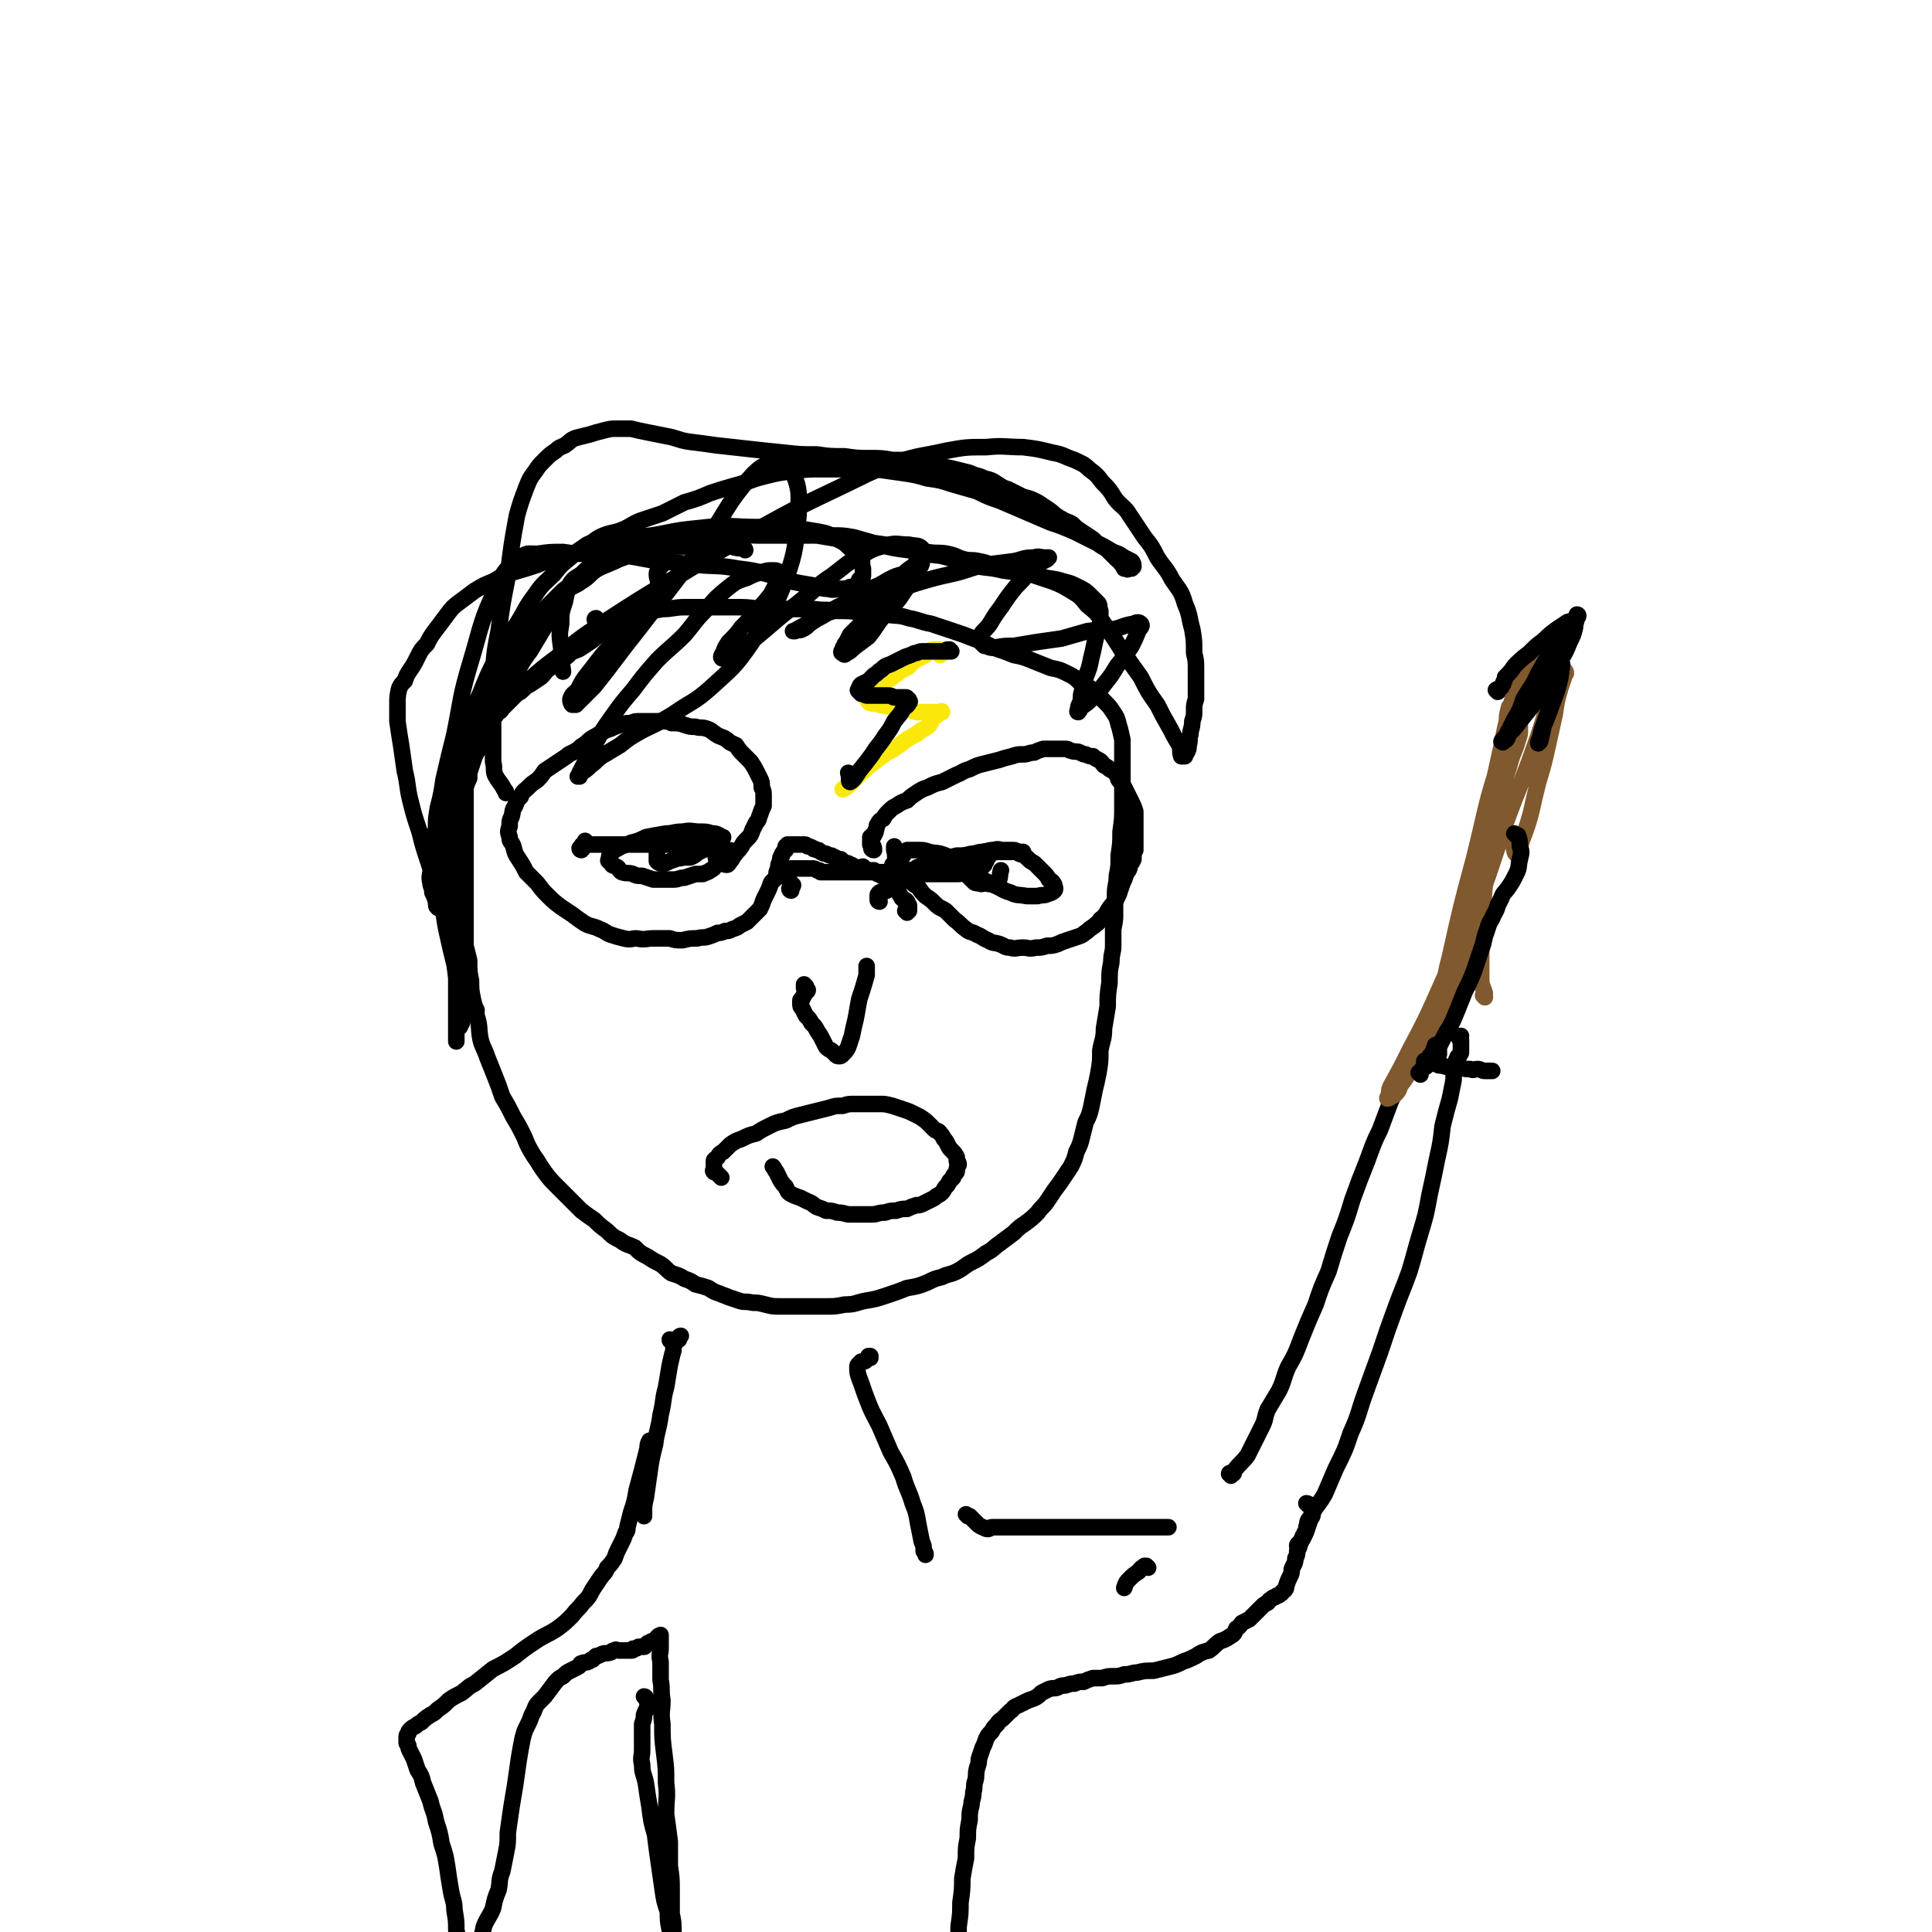<svg viewBox='0 0 1050 1050' version='1.1' xmlns='http://www.w3.org/2000/svg' xmlns:xlink='http://www.w3.org/1999/xlink'><g fill='none' stroke='#000000' stroke-width='9' stroke-linecap='round' stroke-linejoin='round'><path d='M325,337c-1,0 -1,-1 -1,-1 -1,0 -1,1 0,2 1,1 1,1 3,1 1,0 1,-1 3,-1 2,0 2,0 4,-1 2,0 2,-1 4,-1 3,-1 3,0 5,-1 4,-1 4,-2 8,-3 4,-1 5,0 9,-1 6,0 6,-1 12,-1 7,0 7,0 13,0 7,0 7,0 14,0 7,0 7,0 14,1 7,0 7,0 15,0 7,0 7,0 14,0 7,1 7,0 13,1 7,0 7,0 14,1 6,1 6,0 13,1 6,1 6,0 12,2 6,1 6,2 12,3 6,2 6,2 12,4 6,2 6,2 11,4 6,2 5,2 11,5 6,2 6,2 11,4 5,1 5,1 10,3 5,2 5,2 10,4 5,1 5,1 9,3 4,2 4,2 7,5 4,2 4,2 7,4 3,3 3,3 6,6 3,3 3,3 5,6 2,3 2,3 3,7 1,3 1,4 2,8 0,4 0,4 0,9 0,6 0,6 0,12 0,8 0,8 0,15 0,7 0,7 -1,14 0,6 0,6 -1,13 0,6 0,6 -1,11 0,5 -1,5 -1,10 0,5 0,5 0,10 0,4 0,4 -1,9 0,4 0,4 0,9 0,4 -1,4 -1,9 -1,5 -1,5 -1,11 -1,7 -1,7 -1,13 -1,6 -1,6 -2,12 0,6 -1,6 -2,12 0,6 0,6 -1,12 -1,5 -1,5 -2,9 -1,5 -1,5 -2,10 -1,4 -1,4 -3,8 -1,4 -1,4 -2,8 -1,4 -1,4 -3,8 -1,4 -1,4 -3,8 -2,3 -2,3 -4,6 -2,3 -2,3 -5,7 -2,3 -2,3 -4,6 -2,3 -3,3 -5,6 -3,3 -3,3 -7,6 -3,2 -3,2 -6,5 -4,3 -4,3 -8,6 -3,2 -3,3 -7,5 -4,3 -4,3 -8,5 -4,2 -4,3 -8,5 -4,2 -4,1 -8,3 -4,1 -4,1 -8,3 -5,2 -5,2 -11,3 -5,2 -5,2 -11,4 -6,2 -6,2 -12,3 -5,1 -5,2 -11,2 -5,1 -5,1 -10,1 -4,0 -4,0 -8,0 -5,0 -5,0 -9,0 -4,0 -4,0 -8,0 -4,0 -4,0 -8,-1 -4,-1 -4,-1 -7,-1 -4,-1 -4,0 -7,-1 -3,-1 -3,-1 -6,-2 -2,-1 -3,-1 -5,-2 -3,-1 -3,-1 -6,-3 -3,-1 -3,-1 -7,-2 -3,-2 -3,-2 -6,-3 -3,-2 -4,-2 -7,-3 -3,-2 -3,-3 -6,-5 -4,-2 -4,-2 -7,-4 -4,-2 -4,-2 -7,-5 -4,-2 -4,-1 -8,-4 -4,-2 -4,-2 -7,-5 -4,-3 -4,-3 -7,-6 -3,-2 -3,-2 -7,-5 -3,-3 -3,-3 -6,-6 -4,-4 -4,-4 -7,-7 -4,-4 -4,-4 -7,-8 -3,-4 -3,-5 -6,-9 -3,-5 -3,-5 -5,-10 -3,-6 -3,-6 -6,-11 -3,-6 -3,-6 -6,-11 -2,-6 -2,-6 -4,-11 -2,-5 -2,-5 -4,-10 -2,-6 -3,-6 -4,-11 -1,-6 0,-6 -2,-12 0,-4 -1,-4 -2,-9 -1,-5 -1,-5 -1,-10 -1,-5 -1,-5 -1,-11 -1,-4 -1,-4 -2,-8 0,-5 0,-5 0,-10 0,-5 0,-5 0,-9 0,-5 0,-5 0,-10 0,-5 0,-5 0,-9 0,-5 0,-5 0,-9 0,-5 0,-5 0,-9 0,-4 0,-4 0,-8 0,-3 0,-3 0,-6 0,-3 0,-3 0,-6 0,-2 0,-2 0,-4 0,-3 0,-3 0,-6 1,-3 1,-3 2,-5 0,-3 0,-3 1,-6 1,-3 1,-3 2,-6 1,-2 1,-2 3,-5 1,-3 1,-3 2,-5 1,-3 1,-3 2,-5 1,-2 1,-2 2,-4 1,-2 2,-2 3,-4 2,-2 2,-1 3,-3 2,-2 2,-2 4,-4 1,-1 1,-1 3,-3 2,-2 2,-1 4,-3 2,-2 2,-2 4,-3 3,-2 3,-2 6,-4 3,-3 2,-3 5,-5 3,-2 3,-2 6,-4 3,-2 3,-2 5,-4 3,-2 3,-1 6,-3 3,-2 3,-2 6,-4 2,-2 3,-2 5,-4 3,-1 2,-1 5,-3 2,-2 2,-1 4,-3 2,-1 2,-1 4,-2 1,0 1,0 2,-1 2,0 2,-1 3,-1 7,-2 7,-1 14,-3 1,0 1,-1 3,-1 '/><path d='M478,490c0,0 -1,0 -1,-1 0,0 1,0 1,-1 0,-1 -1,-1 -1,-1 0,0 0,1 0,1 0,-1 0,-1 0,-1 0,-1 0,-1 1,-2 2,-1 2,0 4,-1 2,-1 2,-2 4,-3 3,-2 3,-2 7,-3 3,-2 3,-2 7,-3 4,-1 3,-2 7,-3 3,0 4,0 7,0 3,-1 3,-1 7,-2 2,0 2,1 4,1 2,0 2,0 3,0 1,0 1,0 1,0 1,0 1,0 1,0 1,0 1,0 1,0 1,0 0,0 0,0 -1,1 -1,1 -2,2 -2,0 -2,0 -4,1 -2,0 -2,1 -4,1 -2,0 -2,0 -5,0 -2,0 -2,0 -4,0 -2,0 -2,0 -4,0 -3,0 -3,0 -5,0 -1,0 -1,0 -3,0 -1,0 -1,0 -2,0 -1,-1 -1,-1 -1,-2 0,0 -1,0 -1,0 0,-1 0,0 1,0 1,-1 1,-2 3,-2 2,-1 2,-2 4,-2 4,-2 4,-2 8,-2 4,-1 4,-1 8,-2 4,0 4,0 8,-1 3,0 3,-1 6,-1 4,-1 4,0 7,0 3,0 3,0 5,0 5,0 5,0 9,0 0,0 0,0 1,0 '/><path d='M486,471c0,-1 -1,-1 -1,-1 1,-1 1,0 2,-1 1,-1 1,-1 2,-2 1,-1 1,0 1,-1 1,-1 1,-1 1,-2 1,-1 1,-1 2,-2 1,0 1,0 1,0 2,0 2,0 5,0 3,0 3,0 6,1 4,1 4,0 9,2 4,2 4,2 9,5 4,3 4,4 9,7 4,2 4,2 8,4 5,2 5,3 9,4 4,2 4,1 9,2 3,0 3,0 6,0 3,-1 3,0 5,-1 3,-1 3,-1 4,-2 1,-1 0,-2 0,-3 -1,-2 -1,-2 -3,-3 -1,-2 -1,-2 -3,-4 -2,-2 -2,-2 -4,-4 -2,-2 -2,-1 -4,-3 -2,-2 -2,-2 -5,-3 -2,-2 -2,-2 -4,-2 -3,0 -3,0 -5,0 -2,0 -2,-1 -5,0 -2,0 -2,0 -4,1 -2,0 -2,0 -3,1 -2,0 -2,0 -4,1 -1,1 -1,1 -2,2 -1,1 -1,1 -1,2 -1,1 0,1 0,2 0,2 -1,2 0,4 0,1 0,1 1,2 1,1 1,1 2,2 1,1 1,1 3,1 2,1 2,0 3,0 2,0 2,1 4,0 2,0 3,1 3,0 2,-3 1,-4 2,-7 '/><path d='M534,471c0,0 -1,-1 -1,-1 0,0 1,0 2,0 0,-1 0,-1 1,-2 0,-1 0,-1 1,-2 1,-1 0,-1 1,-2 1,-1 1,-1 1,-1 1,0 1,0 1,0 1,0 1,0 1,0 1,0 1,0 1,0 '/><path d='M319,458c0,0 -1,0 -1,-1 0,0 1,1 1,1 -1,1 -1,1 -2,2 0,1 0,1 -1,2 0,0 -1,0 -1,-1 0,0 0,0 1,-1 0,0 0,-1 1,-1 2,0 2,0 4,0 3,0 3,0 6,0 5,0 5,0 9,0 5,0 5,0 11,0 5,0 5,0 11,0 5,0 5,0 10,0 6,0 6,0 11,0 4,1 4,1 9,2 3,0 3,0 7,1 2,0 2,0 4,1 0,0 0,1 0,1 -1,1 -1,1 -2,1 -1,1 -1,1 -2,1 -2,1 -1,2 -2,2 -2,2 -2,1 -4,2 -1,2 -1,2 -3,3 -1,1 -2,1 -4,2 -2,0 -2,0 -4,0 -3,1 -3,1 -6,2 -3,0 -3,1 -6,1 -3,0 -3,0 -6,0 -2,0 -3,0 -5,0 -3,-1 -3,-1 -6,-2 -3,0 -3,0 -5,-1 -3,-1 -3,0 -6,-1 -2,-1 -1,-2 -3,-3 -2,-1 -2,0 -3,-2 -1,-1 -2,-1 -1,-2 0,-2 0,-2 1,-3 2,-2 2,-2 4,-3 3,-2 3,-1 7,-3 4,-1 4,-1 8,-3 5,-1 5,-1 11,-2 4,0 4,-1 9,-1 5,-1 5,0 9,0 4,0 4,0 7,1 2,0 2,0 4,1 1,1 2,1 2,1 0,0 0,0 -1,1 -2,1 -1,2 -3,3 -2,1 -2,1 -5,2 -2,1 -2,1 -4,2 -2,1 -2,2 -5,3 -2,0 -2,0 -4,0 -2,1 -2,0 -4,1 -3,1 -3,1 -5,2 -1,0 -2,0 -3,0 -1,0 -1,0 -2,-1 0,-1 0,-2 0,-3 0,-3 0,-3 0,-6 '/><path d='M430,484c0,0 -1,0 -1,-1 0,0 1,0 1,-1 0,0 1,0 1,-1 -1,-1 -1,-1 -2,-2 -1,-2 0,-2 -1,-3 0,-1 -1,-1 -1,-1 -1,-1 -1,-1 -1,-1 -1,-1 -1,0 -1,-1 -1,0 -1,0 -1,0 0,-1 0,0 1,0 0,-1 -1,-2 0,-2 0,0 0,0 1,1 1,0 1,0 2,0 1,0 1,0 2,0 1,0 1,0 3,0 1,0 1,0 2,0 1,0 1,0 2,0 1,0 1,0 2,0 0,0 0,0 1,0 0,0 0,0 1,0 0,0 0,0 1,0 0,0 -1,0 -1,0 0,0 0,0 0,0 2,0 2,0 3,1 1,0 1,0 1,0 1,0 1,1 1,1 1,0 1,0 2,0 0,0 0,0 1,0 1,0 1,0 2,0 1,0 1,0 3,0 1,0 1,0 2,0 1,0 1,0 2,0 2,0 2,0 3,0 2,0 2,0 4,0 1,0 1,0 3,0 1,0 1,0 3,0 2,0 2,0 3,0 2,0 2,0 3,0 1,0 1,0 2,0 1,0 1,0 2,0 0,0 0,0 1,0 0,0 0,0 1,0 0,0 0,0 0,0 1,0 0,0 0,0 0,0 0,0 0,0 '/><path d='M475,462c-1,0 -2,-1 -1,-1 0,0 1,1 1,1 0,-1 0,-2 -1,-3 0,0 -1,0 -1,0 0,-1 0,-1 0,-1 0,-1 0,-1 0,-2 0,0 0,0 0,-1 0,0 1,0 1,-1 0,0 1,0 1,0 1,-2 1,-2 1,-3 1,-2 0,-2 1,-3 1,-2 1,-2 3,-3 1,-2 1,-2 3,-4 2,-2 2,-2 4,-3 3,-2 3,-2 6,-3 2,-2 2,-2 5,-4 3,-2 3,-2 6,-3 4,-2 4,-2 8,-3 4,-2 4,-2 8,-4 3,-1 3,-2 7,-3 4,-2 4,-2 8,-3 4,-1 4,-1 8,-2 3,-1 3,-1 7,-2 3,-1 3,-1 6,-1 3,0 3,-1 6,-1 2,-1 2,-1 5,-2 2,0 2,0 4,0 2,0 2,0 4,0 2,0 2,0 4,0 2,0 2,1 3,1 3,1 3,0 5,1 2,1 2,1 3,1 2,1 2,1 4,1 1,1 1,1 3,2 2,1 2,2 3,3 2,1 2,1 3,2 2,1 2,1 4,3 1,2 0,2 2,4 1,1 1,1 2,3 1,2 1,2 2,4 1,2 1,2 2,4 1,2 1,2 2,5 0,1 0,1 0,3 0,2 0,2 0,4 0,1 0,1 0,3 0,2 0,2 0,3 0,2 0,2 0,4 0,2 0,2 0,4 -1,2 -1,2 -1,5 -1,2 -1,2 -2,3 0,3 -1,3 -2,5 -1,3 -1,3 -2,5 -1,3 -1,3 -2,6 -1,2 -1,2 -2,4 -2,2 -2,2 -4,5 -1,2 -1,2 -3,4 -2,1 -1,2 -3,3 -2,2 -3,2 -5,4 -3,2 -2,2 -5,3 -3,1 -3,1 -6,2 -3,1 -3,1 -5,2 -3,1 -3,1 -6,1 -3,1 -3,1 -6,1 -4,1 -4,0 -7,0 -4,0 -4,1 -7,0 -3,0 -3,-1 -6,-2 -3,-1 -3,0 -6,-2 -3,-1 -3,-2 -6,-3 -3,-2 -4,-1 -6,-3 -3,-2 -3,-3 -6,-5 -2,-2 -2,-2 -5,-5 -3,-2 -3,-1 -6,-4 -2,-2 -2,-2 -5,-4 -2,-2 -2,-2 -4,-5 -2,-1 -2,-1 -4,-3 -1,-2 -1,-3 -3,-5 -1,-2 -1,-2 -3,-3 -1,-2 -1,-1 -2,-3 -1,-3 0,-3 -1,-6 0,-1 0,-1 0,-2 '/><path d='M493,496c0,0 -1,-1 -1,-1 1,0 1,0 2,0 0,-1 0,-1 0,-1 0,-1 0,-1 0,-2 -1,-1 0,-1 -1,-1 0,-1 0,-1 0,-1 0,0 0,0 0,0 -1,-1 -1,-1 -2,-1 -1,-1 0,-1 -1,-1 0,-1 -1,-1 -1,-2 -1,-1 0,-1 -1,-2 -1,-1 -1,-1 -2,-2 -2,-1 -1,-1 -2,-3 -2,-1 -2,-1 -3,-2 -1,-1 -1,-1 -2,-1 -1,-1 -1,-1 -2,-1 -1,-1 -1,-1 -2,-2 -1,0 -1,0 -2,0 -1,0 -1,0 -2,0 -1,-1 -1,-1 -2,-2 -1,0 -1,1 -3,1 -1,-1 -1,-1 -2,-1 -1,-1 -1,-1 -2,-1 -1,-1 -1,-1 -3,-1 -1,-1 -1,-1 -2,-2 -2,0 -2,0 -3,-1 -1,0 -1,0 -2,-1 -1,0 -1,0 -3,-1 -1,0 -1,0 -3,-1 -1,-1 -1,-1 -2,-1 -1,-1 -2,0 -2,-1 -2,-1 -2,-1 -3,-1 -1,-1 -1,-1 -2,-1 -1,0 -1,0 -2,0 -2,0 -2,0 -3,0 0,0 0,0 0,0 -1,0 -1,0 -2,0 0,0 0,0 -1,0 0,0 -1,0 -1,0 0,1 0,1 -1,1 0,1 0,1 0,2 0,0 -1,0 -1,1 -1,1 -1,1 -1,2 -1,1 -1,1 -1,3 -1,2 -1,2 -1,4 -1,2 -1,2 -1,4 -1,3 -2,2 -3,4 -1,3 -1,3 -2,5 -1,2 -1,2 -2,4 -1,3 -1,3 -2,5 -2,2 -2,2 -4,4 -1,1 -1,1 -3,3 -2,1 -2,1 -4,2 -1,1 -1,1 -4,2 -2,1 -2,1 -4,1 -2,1 -2,1 -4,1 -2,1 -2,1 -5,2 -3,1 -3,0 -6,1 -4,0 -4,0 -8,1 -4,0 -4,0 -7,-1 -5,0 -5,0 -9,0 -4,0 -4,1 -9,0 -3,0 -3,1 -7,0 -4,-1 -4,-1 -7,-2 -3,-1 -3,-2 -6,-3 -4,-2 -4,-1 -8,-3 -3,-2 -3,-2 -7,-5 -3,-2 -3,-2 -6,-4 -4,-3 -4,-3 -7,-6 -3,-3 -3,-3 -6,-7 -3,-3 -3,-3 -6,-6 -2,-4 -2,-4 -4,-7 -2,-3 -2,-3 -3,-7 -1,-3 -2,-2 -2,-5 -1,-3 -1,-3 0,-6 0,-3 0,-3 1,-5 1,-3 0,-3 2,-6 1,-3 1,-3 3,-5 1,-3 2,-3 4,-5 2,-2 2,-2 5,-4 2,-2 2,-2 4,-5 3,-2 3,-2 6,-4 3,-2 3,-2 6,-4 2,-2 2,-1 5,-3 2,-1 2,-2 4,-3 3,-2 2,-2 5,-4 2,-1 2,-1 5,-3 2,-1 2,-1 5,-2 2,-1 2,-1 5,-2 3,-1 3,-1 6,-1 2,-1 2,-1 5,-1 3,0 3,0 6,0 3,0 3,0 6,0 3,0 3,0 5,1 4,0 4,0 7,1 3,1 3,1 6,1 3,1 3,0 6,1 3,1 2,1 5,3 3,2 3,1 6,3 2,2 3,2 5,3 2,3 2,3 4,5 2,2 2,2 4,4 2,3 2,3 3,5 1,2 1,2 2,4 1,2 1,2 1,5 1,2 1,2 1,5 0,2 0,3 0,5 -1,2 -1,2 -2,5 -1,2 0,2 -2,4 -1,2 -1,2 -2,4 -1,3 -1,3 -3,5 -2,2 -2,2 -3,4 -2,3 -2,2 -4,5 -1,1 -1,2 -2,3 -1,1 -1,2 -2,2 -2,0 -2,-1 -4,-2 -1,-1 -1,-1 -2,-2 '/></g>
<g fill='none' stroke='#FAE80B' stroke-width='9' stroke-linecap='round' stroke-linejoin='round'><path d='M511,356c0,0 -1,-1 -1,-1 0,-1 1,-2 1,-2 0,0 -1,0 -2,0 -1,0 -1,0 -1,0 -2,0 -2,0 -3,1 -1,1 -1,1 -2,2 -2,1 -2,1 -4,2 -2,1 -2,1 -4,3 -2,2 -2,2 -5,3 -2,2 -2,2 -4,3 -2,2 -2,2 -5,3 -2,2 -2,2 -4,4 -2,1 -2,0 -4,2 -1,0 -1,0 -2,2 -1,1 0,1 0,2 1,1 1,2 2,2 2,1 3,0 5,1 4,1 4,1 7,1 3,1 3,1 7,1 3,1 3,1 6,2 3,0 3,0 6,0 2,0 2,0 4,0 1,0 1,0 2,0 1,0 2,-1 2,0 0,0 -1,0 -2,1 -1,1 -1,1 -3,2 -1,2 -1,3 -2,4 -3,3 -4,2 -7,5 -4,2 -4,2 -8,5 -4,3 -4,3 -8,5 -4,3 -4,3 -8,6 -3,2 -3,3 -6,5 -2,2 -2,2 -5,5 -1,1 -1,1 -2,2 -2,2 -2,1 -3,2 '/></g>
<g fill='none' stroke='#000000' stroke-width='9' stroke-linecap='round' stroke-linejoin='round'><path d='M517,354c0,0 0,0 -1,-1 0,0 0,1 0,1 -1,0 -1,-1 -1,-1 0,0 -1,0 -1,1 1,0 1,0 1,0 1,0 2,0 1,0 0,0 0,0 -1,0 -1,0 -1,0 -1,0 -1,0 -1,0 -2,0 -2,0 -2,0 -3,0 -2,0 -2,0 -3,0 -3,0 -3,0 -5,0 -2,0 -2,1 -4,1 -2,1 -2,1 -5,2 -2,1 -2,1 -4,2 -2,1 -2,1 -4,2 -3,1 -3,1 -5,3 -2,1 -2,2 -4,3 -2,2 -2,2 -3,3 -2,1 -2,1 -4,2 -1,1 -1,1 -1,3 -1,0 -1,0 0,1 0,0 1,0 1,1 2,0 2,1 3,1 2,0 2,0 3,0 2,0 2,0 4,0 3,0 3,0 5,0 2,0 2,1 3,1 2,0 2,0 4,0 1,0 1,0 2,0 1,0 1,0 1,1 1,0 1,0 1,1 1,0 0,1 0,1 -1,2 -2,2 -3,3 -2,4 -2,3 -5,7 -2,4 -2,4 -5,8 -3,5 -4,5 -7,10 -3,4 -3,4 -7,9 -2,3 -3,5 -5,6 -1,0 0,-2 -1,-5 '/><path d='M438,536c0,0 -1,-1 -1,-1 0,0 0,1 0,2 1,1 2,1 2,1 0,1 -1,1 -1,1 -1,1 -1,1 -1,2 -1,1 -1,1 -1,2 -1,1 -1,0 -1,1 0,1 0,1 0,1 0,2 0,2 1,3 1,2 1,2 2,4 2,2 2,2 3,4 2,2 2,2 3,4 2,3 2,3 3,5 1,2 1,2 2,4 1,1 1,1 3,2 1,1 1,1 2,2 1,1 1,1 2,1 1,0 1,0 2,-1 2,-2 2,-2 3,-4 1,-3 1,-3 2,-6 1,-5 1,-5 2,-9 1,-5 1,-6 2,-11 2,-6 2,-6 4,-13 0,-2 0,-2 0,-5 '/><path d='M392,640c0,0 0,0 -1,-1 0,0 0,0 -1,-1 -1,-1 -1,-1 -1,-1 -1,-1 -1,0 -1,0 -1,-1 0,-1 0,-2 0,0 0,0 0,-1 0,-1 0,-1 0,-1 0,-1 0,-1 0,-2 0,-1 1,-1 2,-2 1,-2 1,-2 3,-3 2,-2 2,-2 4,-4 3,-2 3,-2 6,-3 4,-2 4,-2 8,-3 3,-2 3,-2 7,-4 4,-2 4,-2 9,-3 4,-2 4,-2 8,-3 4,-1 4,-1 8,-2 4,-1 4,-1 8,-2 3,-1 3,-1 7,-1 3,-1 3,-1 7,-1 3,0 3,0 6,0 4,0 4,0 7,0 3,0 3,0 7,1 3,1 3,1 6,2 3,1 3,1 5,2 2,1 2,1 4,2 3,2 3,2 5,4 1,1 1,1 3,3 1,1 2,0 3,2 1,1 1,1 2,3 1,1 1,1 2,3 1,2 1,2 2,3 2,2 2,2 3,4 0,1 0,1 0,2 1,1 1,1 1,2 -1,1 -1,2 -1,3 0,1 0,1 -1,2 -1,1 -1,1 -1,2 -1,1 -1,1 -2,2 -1,2 -1,2 -2,3 -1,1 -1,2 -2,3 -1,1 -1,1 -3,2 -1,1 -1,1 -3,2 -2,1 -2,1 -4,2 -2,1 -2,1 -4,1 -3,1 -3,1 -5,2 -3,0 -3,0 -6,1 -3,0 -3,0 -6,1 -4,0 -4,1 -7,1 -3,0 -3,0 -6,0 -3,0 -3,0 -6,0 -3,0 -3,-1 -7,-1 -3,-1 -3,-1 -6,-1 -2,-1 -2,-1 -5,-2 -2,-1 -2,-2 -5,-3 -2,-1 -2,-1 -4,-2 -3,-1 -3,-1 -5,-2 -2,-1 -2,-2 -3,-4 -3,-3 -3,-4 -5,-8 -1,-1 -1,-2 -2,-3 '/><path d='M360,307c0,0 0,-1 -1,-1 0,0 1,1 0,2 -1,2 -2,2 -2,4 0,3 1,3 1,7 1,2 1,3 1,5 0,2 -1,2 -1,4 0,0 0,1 0,1 0,0 -1,0 -1,0 -1,0 -1,0 -1,0 -1,0 -2,0 -3,1 -3,2 -3,2 -5,4 -4,3 -4,3 -8,7 -4,4 -3,4 -7,9 -4,4 -4,4 -8,9 -3,4 -3,4 -7,9 -2,3 -2,3 -4,7 -2,2 -3,2 -4,5 0,1 0,2 1,3 0,0 1,0 2,0 5,-5 5,-5 10,-10 12,-15 12,-16 24,-31 17,-22 17,-22 33,-43 15,-20 13,-23 29,-41 5,-5 7,-6 13,-6 5,0 8,0 9,5 4,10 3,11 3,23 -2,17 -1,18 -7,35 -7,18 -8,18 -19,35 -9,13 -10,13 -22,24 -9,8 -10,7 -20,14 -8,5 -9,5 -17,9 -7,4 -7,4 -12,8 -5,3 -5,3 -10,6 -3,2 -3,3 -6,5 -2,2 -2,2 -5,4 -1,1 -1,1 -2,2 0,0 1,0 1,0 0,-1 0,-1 0,-2 2,-4 2,-4 4,-7 2,-5 2,-5 5,-10 4,-7 4,-7 9,-14 5,-7 5,-7 11,-14 6,-8 6,-8 13,-16 7,-7 8,-7 15,-14 6,-7 5,-7 12,-14 5,-6 5,-6 11,-11 5,-4 5,-4 11,-6 4,-2 4,-2 8,-3 3,-1 3,-1 6,-1 2,0 3,0 4,2 0,1 0,2 -1,4 -2,3 -2,3 -4,7 -4,5 -4,5 -8,9 -4,5 -4,5 -8,9 -3,4 -3,4 -7,8 -2,3 -2,3 -3,6 -1,1 -1,2 -1,2 0,1 1,1 2,1 3,-2 3,-2 6,-4 4,-3 4,-2 9,-6 6,-5 6,-5 13,-11 7,-6 8,-6 15,-12 8,-6 7,-7 15,-12 8,-6 8,-7 16,-11 7,-4 7,-4 15,-6 5,-1 5,0 11,0 4,1 5,0 7,2 2,2 1,4 0,7 -1,4 -2,5 -4,9 -4,5 -4,5 -8,11 -4,5 -4,5 -9,10 -4,5 -4,6 -8,11 -4,3 -4,3 -8,6 -2,2 -2,2 -4,3 -1,1 -1,1 -2,0 -1,0 -1,-1 0,-2 0,-1 0,-1 1,-2 0,-1 0,-1 1,-2 1,-2 1,-2 2,-4 3,-3 3,-3 6,-6 3,-4 3,-5 6,-9 4,-4 4,-4 8,-9 4,-4 4,-4 8,-8 3,-3 3,-3 6,-5 2,-2 2,-2 4,-3 0,0 1,0 1,0 0,1 0,2 -1,3 -1,1 -1,1 -3,2 -3,1 -3,1 -6,2 -4,1 -4,1 -8,3 -5,3 -5,3 -10,5 -4,3 -4,3 -9,6 -5,2 -5,2 -9,4 -5,3 -5,3 -9,5 -3,2 -3,2 -6,4 -2,2 -2,2 -4,3 -2,1 -2,0 -4,1 0,0 -1,0 -1,0 1,0 2,-1 4,-2 2,-1 2,-1 5,-3 5,-2 5,-2 10,-5 7,-2 7,-3 13,-5 8,-3 8,-3 16,-5 10,-3 10,-3 19,-6 10,-3 10,-3 19,-5 9,-2 9,-3 18,-5 8,-1 8,-1 16,-2 5,-1 5,-2 11,-2 3,-1 3,0 6,0 1,0 2,0 2,0 0,0 -1,0 -1,1 -2,1 -2,1 -4,2 -3,2 -3,2 -6,5 -3,4 -3,4 -7,8 -4,5 -4,5 -8,11 -3,4 -3,4 -6,9 -2,3 -3,3 -5,6 0,2 0,2 0,4 1,1 1,1 2,2 0,0 0,0 1,0 2,1 2,1 4,1 6,-1 6,-1 11,-1 6,-1 6,-1 12,-2 7,-1 7,-1 14,-2 7,-2 7,-2 14,-4 7,-1 7,0 14,-1 5,-1 5,-2 11,-3 2,-1 3,-1 4,0 1,1 0,2 -1,3 -2,5 -2,5 -4,9 -4,6 -4,6 -8,11 -3,5 -3,5 -7,10 -3,4 -3,4 -7,8 -2,2 -2,2 -5,4 -1,1 -1,2 -2,3 -1,0 0,-1 0,-2 0,-1 0,-1 1,-3 1,-3 0,-3 1,-6 1,-4 1,-4 2,-8 2,-5 2,-5 3,-10 1,-4 1,-4 2,-9 1,-4 1,-4 2,-8 1,-2 1,-2 1,-4 0,-3 0,-3 0,-5 -1,-2 0,-2 -1,-4 -2,-2 -2,-2 -4,-4 -3,-3 -3,-3 -7,-5 -4,-2 -4,-2 -8,-3 -6,-2 -7,-1 -13,-3 -6,-2 -5,-2 -11,-4 -6,-1 -6,0 -11,-1 -6,-1 -5,-2 -11,-3 -4,-1 -4,0 -8,-1 -4,-1 -4,-2 -9,-3 -5,-1 -5,0 -11,-1 -5,-1 -5,-1 -11,-2 -6,-1 -6,-1 -12,-2 -7,-1 -7,-1 -13,-2 -6,-1 -6,0 -12,-1 -6,-1 -6,-1 -12,-2 -7,0 -7,0 -14,-1 -6,0 -6,-1 -13,-1 -6,0 -6,0 -12,0 -6,0 -6,0 -12,0 -5,1 -5,1 -11,1 -6,1 -6,2 -11,3 -5,1 -5,0 -10,2 -5,1 -5,1 -9,3 -5,1 -5,1 -9,3 -5,2 -5,2 -9,4 -4,2 -5,2 -9,4 -5,3 -4,4 -9,7 -4,3 -5,2 -9,6 -4,5 -3,6 -6,11 -4,6 -4,6 -7,11 -3,5 -3,5 -6,10 -3,4 -3,4 -6,9 -2,3 -2,3 -3,6 -2,4 -2,4 -4,7 -1,3 -1,3 -2,5 -1,2 -1,2 -2,4 -1,1 -1,1 -2,2 0,1 -1,1 -1,1 0,0 1,-1 1,-1 1,-2 1,-2 2,-3 3,-4 3,-3 6,-6 5,-4 5,-4 10,-8 8,-7 8,-7 16,-13 12,-10 12,-10 24,-18 20,-13 20,-13 40,-25 23,-14 23,-14 46,-27 20,-11 20,-11 41,-21 17,-8 17,-9 34,-15 13,-4 13,-3 26,-6 11,-2 11,-2 22,-2 10,-1 10,0 20,0 8,1 8,1 16,3 6,1 6,2 12,4 4,2 5,2 8,5 4,3 4,3 7,7 4,4 4,4 7,9 4,5 5,4 8,9 4,6 4,6 8,12 4,5 4,5 7,11 4,6 5,6 8,12 4,6 5,6 7,13 3,7 2,7 4,14 1,6 1,6 1,13 1,4 1,4 1,9 0,3 0,3 0,6 0,3 0,3 0,5 0,3 0,3 0,5 -1,3 -1,3 -1,6 0,3 0,3 -1,6 0,4 -1,4 -1,7 -1,3 0,3 -1,6 0,2 0,2 -1,4 -1,1 -1,1 -1,2 -1,0 -1,0 -2,0 -1,-3 0,-3 -1,-6 -3,-5 -3,-5 -5,-9 -4,-7 -4,-7 -7,-13 -5,-7 -5,-7 -9,-15 -5,-7 -5,-7 -10,-14 -5,-8 -5,-8 -10,-15 -4,-6 -4,-6 -9,-10 -4,-5 -4,-5 -9,-8 -5,-3 -5,-3 -10,-5 -6,-2 -6,-2 -12,-4 -8,-1 -8,-1 -15,-2 -8,-2 -9,-1 -17,-3 -9,-2 -8,-3 -17,-5 -9,-1 -9,-1 -17,-3 -8,-1 -8,-1 -16,-3 -7,-2 -7,-2 -14,-4 -6,-1 -6,-1 -12,-1 -6,-1 -6,0 -12,0 -7,0 -7,0 -13,0 -8,0 -8,0 -15,0 -7,0 -7,-1 -14,0 -7,0 -7,0 -15,1 -7,0 -7,0 -14,1 -7,1 -7,1 -14,2 -6,2 -6,2 -12,4 -5,2 -6,1 -11,3 -5,2 -5,2 -10,5 -3,2 -3,2 -6,5 -3,2 -4,2 -6,5 -2,5 -2,5 -3,10 -2,6 -2,6 -2,12 -1,6 -1,6 0,13 0,6 0,6 1,13 '/><path d='M365,729c0,0 -1,0 -1,-1 0,0 1,1 1,1 1,0 1,-1 3,-1 0,-1 0,0 1,0 0,-1 1,-2 1,-2 -1,0 -1,1 -2,2 0,0 -1,0 -1,2 -1,1 -1,1 -1,4 -1,3 -1,4 -2,8 -1,6 -1,6 -2,12 -2,7 -1,7 -3,15 -1,8 -2,8 -3,16 -2,8 -2,8 -3,15 -1,7 -1,7 -2,14 -1,4 -1,4 -1,9 0,0 0,0 0,1 '/><path d='M473,738c0,0 -1,-1 -1,-1 0,0 1,0 1,0 -1,1 -1,1 -2,2 -1,1 -1,1 -3,1 0,1 -1,1 -1,1 -1,1 -1,1 -1,2 0,3 0,3 1,6 2,5 2,6 4,11 3,8 3,7 7,15 3,7 3,7 6,14 4,7 4,7 7,14 2,7 3,7 5,14 2,5 2,5 3,11 1,5 1,5 2,10 1,2 1,2 1,5 1,1 1,1 1,2 '/><path d='M624,852c0,0 -1,-1 -1,-1 0,0 0,0 -1,0 -1,1 -2,1 -3,3 -3,2 -3,2 -5,4 -2,2 -2,2 -3,5 '/><path d='M526,824c0,0 -1,-1 -1,-1 0,0 1,1 2,1 2,2 2,2 4,4 1,1 1,1 3,2 1,0 1,1 3,1 1,0 1,-1 2,-1 1,0 1,0 1,0 3,0 3,0 5,0 4,0 4,0 7,0 5,0 5,0 10,0 6,0 6,0 12,0 7,0 7,0 14,0 6,0 6,0 13,0 7,0 7,0 14,0 6,0 6,0 13,0 4,0 4,0 7,0 '/><path d='M669,802c0,-1 -1,-1 -1,-1 0,-1 1,0 2,0 1,0 0,-1 1,-2 3,-4 4,-4 7,-8 2,-4 2,-4 4,-8 2,-4 2,-4 4,-8 2,-4 1,-4 3,-9 3,-5 3,-5 6,-10 3,-6 2,-6 5,-13 4,-7 4,-7 7,-15 4,-10 4,-10 8,-19 3,-9 3,-9 7,-18 3,-10 3,-10 6,-19 4,-10 4,-10 7,-20 4,-11 4,-11 8,-21 3,-8 3,-9 7,-17 3,-8 3,-8 6,-16 3,-6 4,-6 7,-13 3,-5 3,-6 6,-11 3,-4 3,-4 6,-8 2,-3 2,-3 4,-6 0,0 0,0 0,0 '/><path d='M706,841c0,-1 0,-1 -1,-1 0,-1 1,-1 1,-1 1,-2 1,-2 2,-3 0,-1 0,-1 0,-1 1,-1 1,-1 1,-2 1,-1 1,-1 1,-3 1,-3 0,-3 2,-5 3,-7 4,-6 8,-13 3,-7 3,-7 6,-14 5,-10 5,-10 8,-19 5,-11 4,-11 8,-22 4,-11 4,-11 8,-22 4,-12 4,-12 8,-23 4,-11 4,-10 8,-21 3,-10 3,-11 6,-21 3,-10 3,-10 5,-21 2,-9 2,-9 4,-19 2,-9 2,-9 3,-18 2,-8 2,-8 4,-15 1,-5 1,-5 2,-10 0,-4 0,-4 1,-8 0,-2 0,-2 1,-4 0,-1 1,-1 1,-1 0,-1 1,-1 1,-2 0,0 0,0 0,-1 0,0 0,0 0,-1 0,0 0,0 0,-1 0,0 0,0 0,-1 0,0 0,0 0,0 0,-1 0,-1 0,-2 0,0 0,0 0,0 0,0 0,0 0,-1 0,0 0,0 0,0 0,0 -1,0 -1,-1 0,0 0,0 1,-1 '/></g>
<g fill='none' stroke='#81592F' stroke-width='9' stroke-linecap='round' stroke-linejoin='round'><path d='M807,542c0,0 -1,-1 -1,-1 0,0 1,0 1,-1 -1,-4 -2,-4 -2,-8 0,-6 0,-6 0,-13 0,-8 0,-8 1,-17 0,-11 0,-11 1,-22 1,-16 2,-16 4,-31 2,-13 2,-13 4,-25 1,-10 1,-10 2,-20 1,-6 1,-6 2,-12 0,-3 0,-3 1,-7 0,-1 1,-2 1,-1 0,1 0,2 -1,4 -1,4 -1,4 -2,8 -2,10 -2,10 -4,19 -4,18 -4,18 -8,36 -5,25 -5,26 -11,51 -6,22 -6,22 -13,44 -3,11 -4,11 -8,22 -4,7 -4,7 -7,13 -3,5 -3,5 -6,9 -1,3 -1,3 -3,5 -2,1 -3,2 -4,2 0,0 0,-1 1,-2 0,-3 0,-3 1,-5 5,-9 5,-9 10,-19 9,-17 9,-17 17,-35 10,-23 11,-22 19,-46 7,-21 6,-21 11,-43 3,-14 3,-14 5,-27 2,-8 1,-8 3,-17 0,-3 0,-3 1,-6 0,-2 0,-2 1,-3 1,-1 1,-1 1,-1 1,0 1,0 2,1 0,1 0,1 0,3 0,2 0,2 -1,5 -2,7 -3,7 -5,15 -5,15 -5,15 -9,30 -5,21 -4,21 -9,41 -4,15 -4,15 -8,30 -2,8 -2,9 -5,17 -2,5 -2,5 -4,9 -2,3 -2,4 -3,6 -1,1 -1,1 -2,2 0,0 0,-1 0,-1 2,-4 2,-4 3,-9 3,-11 2,-11 5,-22 6,-27 6,-27 13,-53 7,-28 6,-29 15,-56 5,-17 6,-17 13,-32 4,-9 5,-9 9,-17 2,-3 2,-3 4,-5 1,-1 2,-1 2,-1 -2,0 -3,0 -5,0 -3,1 -3,1 -6,2 -3,2 -3,1 -5,4 -4,8 -4,9 -6,18 -5,18 -4,18 -8,36 -5,27 -5,28 -10,55 -4,24 -4,24 -8,47 -3,12 -3,12 -6,24 -1,7 -1,7 -3,13 -1,2 -2,2 -3,3 -1,0 -2,0 -2,0 -1,-1 -1,-1 -1,-2 0,-3 0,-3 1,-5 3,-9 3,-8 6,-17 6,-16 6,-16 12,-33 9,-26 9,-26 18,-53 8,-22 9,-22 17,-45 5,-14 4,-14 9,-27 2,-4 2,-3 4,-7 1,-2 0,-3 1,-5 0,0 1,0 1,0 1,1 1,1 1,2 0,0 0,0 0,0 -1,1 -1,1 -1,2 -1,3 -1,3 -2,6 -2,7 -2,7 -3,14 -2,9 -2,9 -4,18 -2,9 -2,9 -5,19 -2,8 -2,8 -4,17 -2,7 -2,7 -5,15 -1,3 -1,7 -3,7 -1,0 -1,-3 -2,-7 '/></g>
<g fill='none' stroke='#000000' stroke-width='9' stroke-linecap='round' stroke-linejoin='round'><path d='M814,376c0,0 -1,-1 -1,-1 1,-1 1,0 2,-1 1,-1 1,0 1,-1 1,-1 1,-1 1,-2 1,-2 1,-2 1,-3 3,-3 3,-3 5,-6 4,-4 4,-4 8,-7 4,-4 4,-4 8,-7 3,-3 3,-3 7,-6 3,-2 3,-2 6,-4 1,0 2,-1 3,0 1,0 1,1 1,3 -1,4 -1,4 -3,8 -2,5 -2,5 -5,10 -3,6 -4,6 -7,12 -4,6 -3,6 -7,11 -4,5 -4,5 -8,10 -3,4 -3,4 -6,7 -1,3 -1,3 -3,4 0,1 -1,0 -1,0 1,-2 2,-2 3,-4 2,-4 2,-4 4,-8 3,-5 3,-5 5,-11 4,-7 5,-7 8,-14 4,-7 4,-7 8,-14 3,-5 3,-5 6,-10 3,-3 3,-3 6,-6 1,-1 1,-2 1,-2 1,0 1,1 0,2 -1,4 -1,4 -3,8 -2,6 -3,6 -5,11 -2,7 -1,7 -3,14 -2,6 -2,6 -3,13 -2,6 -2,6 -4,12 -1,5 -1,5 -2,9 -1,1 -1,1 -1,1 0,-1 0,-1 1,-3 1,-5 1,-5 3,-9 3,-8 3,-8 6,-16 2,-7 2,-7 3,-15 '/><path d='M824,454c0,0 -1,-1 -1,-1 0,0 1,1 2,1 1,3 1,3 1,6 1,3 1,3 0,7 -1,4 0,4 -2,8 -2,4 -2,4 -4,7 -2,3 -3,3 -4,6 -1,2 -1,2 -2,4 -1,4 -2,4 -3,7 -2,3 -2,4 -3,7 -2,5 -1,5 -3,10 -2,6 -2,6 -4,12 -2,5 -2,5 -5,11 -2,5 -2,5 -4,10 -2,5 -2,5 -4,9 -2,3 -2,3 -3,5 -1,2 -1,2 -2,4 -1,2 -1,2 -1,3 0,1 0,1 0,2 0,0 0,1 0,1 0,0 0,-1 0,-2 0,0 0,0 0,0 -1,0 -1,0 -1,0 -1,0 -1,0 -1,0 -2,2 -1,2 -3,3 0,1 0,1 -1,2 0,0 0,0 -1,1 0,0 -1,-1 -1,0 1,0 1,0 3,1 3,0 3,0 5,1 3,0 3,1 6,1 3,1 3,0 6,0 2,1 2,1 5,1 2,1 2,0 4,0 2,0 2,1 4,1 1,0 1,0 3,0 1,0 1,0 1,0 0,0 0,0 -1,0 '/><path d='M772,584c0,0 -1,-1 -1,-1 0,0 1,0 1,-1 1,-1 1,-1 2,-2 1,0 1,0 1,-1 1,-1 1,-1 2,-2 1,-2 1,-2 1,-4 1,-2 1,-2 2,-5 '/><path d='M711,818c0,0 -1,-1 -1,-1 0,0 1,0 2,1 1,2 1,2 1,3 1,3 0,3 -1,5 -1,3 -1,3 -2,6 -2,5 -3,5 -5,11 0,2 0,2 -1,4 0,3 -1,3 -2,6 0,2 0,2 -1,4 -1,2 -1,2 -2,5 0,1 0,2 -2,3 0,1 -1,1 -2,2 -1,0 -1,0 -2,1 -1,0 -1,0 -2,1 -2,1 -1,1 -2,2 -2,1 -2,1 -3,2 -1,1 -1,1 -2,2 -1,1 -1,1 -2,2 -2,2 -2,2 -3,3 -2,1 -2,1 -4,2 -1,1 -1,2 -3,3 -1,2 -1,3 -3,4 -3,2 -3,2 -6,3 -3,2 -3,3 -6,5 -4,1 -4,1 -7,3 -4,2 -4,2 -7,3 -4,2 -4,2 -8,3 -4,1 -4,1 -8,2 -5,0 -5,0 -9,1 -3,0 -3,1 -7,1 -3,1 -3,1 -6,1 -3,0 -3,0 -6,1 -3,0 -3,0 -5,0 -3,1 -3,1 -5,2 -2,0 -3,0 -5,1 -2,0 -2,0 -5,1 -2,0 -2,0 -4,1 -2,1 -2,0 -5,1 -2,1 -2,1 -4,2 -2,2 -2,2 -4,3 -3,1 -3,1 -5,2 -2,1 -2,1 -4,2 -3,1 -2,2 -4,3 -2,2 -2,2 -4,4 -1,1 -2,1 -3,3 -2,2 -2,2 -3,4 -2,2 -2,2 -3,4 -1,3 -1,3 -2,5 -1,3 -1,3 -2,6 0,2 0,2 -1,5 -1,4 0,4 -1,7 -1,3 0,3 -1,6 0,4 -1,4 -1,7 -1,4 -1,4 -1,8 -1,5 -1,5 -1,10 -1,5 -1,5 -1,11 -1,5 -1,5 -2,11 0,6 0,6 -1,13 0,6 0,6 -1,13 0,6 0,6 -1,12 -1,7 -1,7 -2,13 -1,4 -1,4 -3,8 0,1 0,1 0,1 '/><path d='M351,923c0,0 0,-1 -1,-1 0,0 1,1 1,1 0,1 1,1 1,2 0,4 -1,4 -2,7 0,2 0,2 -1,5 0,2 0,2 0,4 0,3 0,3 0,5 0,2 0,2 0,5 0,4 -1,4 0,8 0,5 1,5 2,10 1,7 1,7 2,13 1,8 1,8 3,15 1,8 1,8 2,15 1,7 1,7 2,14 1,7 1,7 3,13 0,5 0,5 1,10 1,4 1,4 1,8 1,3 1,3 1,7 0,2 0,2 0,3 0,1 0,1 0,1 0,1 0,1 0,1 0,0 0,0 0,-1 0,-1 0,-1 0,-2 0,-3 0,-3 0,-6 0,-5 0,-5 0,-9 0,-6 0,-6 -1,-11 0,-6 0,-6 0,-12 0,-7 0,-7 -1,-14 0,-7 0,-7 0,-13 -1,-8 -1,-8 -2,-15 0,-9 1,-9 0,-17 0,-8 0,-8 -1,-16 -1,-8 -1,-8 -1,-16 -1,-7 0,-7 0,-13 -1,-6 0,-6 -1,-11 0,-5 0,-5 0,-10 -1,-4 0,-4 0,-7 0,-2 0,-2 0,-4 0,-1 0,-1 0,-3 0,0 0,-1 0,0 -1,0 -1,0 -1,0 -1,1 -1,1 -1,1 0,1 0,1 0,2 0,0 -1,-1 -2,0 0,0 0,0 -1,0 0,0 0,0 -1,1 0,0 0,0 -1,0 0,1 0,0 -1,1 -1,0 0,1 -1,1 0,0 -1,0 -1,0 -1,0 -1,0 -2,0 -1,1 -1,1 -2,1 0,0 0,0 -1,0 0,1 0,1 -1,1 -1,0 -1,0 -2,0 0,0 0,0 -1,0 -1,0 -1,0 -1,0 -1,0 -1,0 -1,0 -1,0 -1,0 -2,0 -1,0 -1,-1 -2,0 -1,0 -1,0 -2,1 -3,1 -3,0 -5,1 -2,1 -2,1 -3,1 -1,1 -1,1 -2,2 -1,0 -1,0 -2,1 -2,1 -2,0 -4,1 -1,0 0,1 -2,2 -2,1 -2,1 -4,2 -2,1 -2,1 -4,3 -2,1 -2,1 -4,3 -3,4 -3,4 -6,8 -2,2 -2,2 -4,4 -2,3 -1,3 -3,6 -1,3 -1,3 -2,5 -2,4 -2,4 -3,8 -1,5 -1,5 -2,11 -1,7 -1,7 -2,14 -1,6 -1,6 -2,12 -1,7 -1,7 -2,14 0,6 0,6 -1,11 -1,5 -1,5 -2,10 -2,5 -1,5 -2,10 -2,5 -2,5 -3,10 -2,5 -3,5 -5,10 -1,5 -1,5 -3,9 -1,3 -2,3 -3,6 -1,2 -1,2 -2,4 -1,2 -1,2 -2,3 0,0 0,0 -1,0 0,0 0,0 0,0 0,-1 0,-1 0,-2 0,0 -1,0 -1,-1 0,0 0,0 0,-1 0,-2 0,-2 0,-3 -1,-2 -1,-2 -2,-4 0,-5 0,-5 -1,-9 0,-5 0,-5 -1,-11 0,-5 -1,-5 -2,-11 -1,-6 -1,-6 -2,-13 -1,-6 -1,-6 -3,-12 -1,-6 -1,-6 -3,-12 -1,-6 -2,-6 -3,-11 -2,-5 -2,-5 -4,-10 -1,-4 -1,-4 -3,-7 -1,-3 -1,-3 -2,-6 -1,-2 -1,-2 -2,-4 -1,-2 -1,-2 -1,-3 0,-1 -1,-1 -1,-2 0,-1 0,-1 0,-2 0,-2 0,-2 1,-3 0,-1 0,-1 1,-2 1,-1 1,-1 3,-2 1,-1 1,-1 3,-2 2,-2 2,-2 5,-4 2,-1 2,-1 4,-3 3,-2 3,-2 6,-5 3,-2 3,-2 7,-4 4,-3 3,-3 7,-5 5,-4 5,-4 10,-8 6,-3 6,-3 12,-7 5,-4 5,-4 11,-8 6,-4 6,-3 12,-7 4,-3 4,-3 8,-7 3,-4 3,-3 6,-7 3,-3 3,-3 5,-7 2,-3 2,-3 4,-6 2,-3 3,-3 4,-6 2,-2 2,-2 4,-5 1,-3 1,-3 2,-5 1,-2 1,-2 2,-4 1,-2 1,-2 2,-5 1,-1 1,-1 1,-3 1,-4 1,-4 2,-8 2,-6 2,-6 3,-12 3,-11 3,-11 6,-23 0,-2 0,-2 1,-4 '/><path d='M405,299c0,-1 -1,-1 -1,-1 -1,0 -1,0 -1,0 -4,0 -4,-1 -7,-1 -5,-1 -5,0 -10,0 -6,0 -6,0 -11,0 -5,0 -5,0 -10,0 -1,0 -1,0 -3,0 -1,0 -1,-1 -2,0 -2,0 -2,0 -4,1 -1,1 -1,1 -3,1 -2,1 -2,0 -3,1 -2,0 -2,0 -4,1 -1,0 -1,0 -3,1 -2,0 -2,0 -4,1 -3,1 -3,1 -5,2 -3,1 -3,0 -6,2 -3,1 -3,1 -6,3 -4,2 -4,3 -8,5 -4,3 -4,3 -8,6 -4,4 -4,4 -8,8 -5,5 -5,5 -9,11 -5,6 -5,6 -9,12 -5,8 -5,8 -9,15 -4,8 -4,8 -7,17 -4,10 -4,10 -7,20 -3,12 -3,12 -4,24 -3,16 -3,16 -4,33 -1,19 -1,19 -1,39 -1,15 0,15 0,30 0,9 0,9 0,17 0,6 0,6 0,12 0,3 0,3 0,6 0,0 0,1 0,1 0,0 0,0 0,0 0,-1 0,-1 0,-2 0,-2 0,-2 0,-3 0,-1 0,-1 0,-2 0,0 0,0 0,0 0,0 0,0 1,0 0,0 0,-1 1,-1 0,-1 0,-1 1,-2 0,-1 0,-1 0,-1 '/><path d='M259,549c0,0 0,0 -1,-1 0,0 0,1 0,1 -1,0 -1,0 -2,1 -1,0 -1,0 -2,0 0,0 0,1 -1,0 -1,0 -1,0 -1,-1 -1,0 0,-1 -1,-1 0,-2 -1,-2 -1,-3 -1,-4 -1,-4 -1,-7 -1,-7 -1,-7 -2,-14 -2,-8 -2,-8 -4,-17 -2,-9 -1,-9 -4,-18 -2,-10 -3,-10 -6,-20 -3,-9 -3,-9 -5,-17 -3,-9 -3,-9 -5,-17 -2,-8 -1,-8 -3,-16 -1,-7 -1,-7 -2,-14 -1,-6 -1,-6 -2,-13 0,-5 0,-5 0,-9 0,-4 0,-5 1,-9 1,-2 1,-2 3,-4 1,-3 1,-3 3,-6 2,-3 2,-3 4,-7 2,-4 2,-4 5,-7 2,-4 2,-4 5,-8 3,-4 3,-4 6,-8 3,-4 3,-4 7,-7 4,-3 4,-3 8,-6 5,-3 5,-3 10,-5 5,-3 5,-3 11,-5 7,-2 7,-2 13,-4 7,-3 7,-3 14,-5 8,-2 8,-2 17,-4 9,-3 9,-3 17,-5 10,-2 10,-1 20,-3 10,-2 10,-2 20,-3 9,-1 9,-1 18,-1 17,1 18,0 35,1 6,1 6,1 12,2 5,1 5,1 10,4 4,2 4,2 7,5 3,2 4,2 6,5 1,2 0,3 1,6 0,2 0,2 0,4 0,1 -1,1 -2,2 0,1 0,2 -1,2 0,1 -1,1 -1,2 -2,0 -2,0 -3,0 -2,1 -3,1 -5,1 -3,0 -4,1 -7,0 -4,0 -4,-1 -9,-2 -6,-1 -6,-1 -11,-2 -7,-2 -7,-2 -13,-4 -8,-2 -8,-2 -16,-3 -11,-2 -11,-1 -22,-2 -10,-1 -10,-1 -20,-2 -10,-1 -10,-2 -20,-3 -9,0 -9,0 -19,-1 -7,0 -7,0 -14,-1 -7,0 -7,0 -14,1 -5,0 -6,-1 -10,3 -7,5 -8,6 -12,15 -9,19 -8,20 -14,40 -6,20 -5,20 -9,40 -3,12 -3,12 -6,25 -1,7 -1,7 -3,15 -1,6 -1,6 -1,11 -1,5 -1,5 -1,9 -1,4 -1,4 -2,8 0,3 0,3 0,6 0,3 -1,3 0,7 0,2 1,2 1,5 1,2 1,2 2,5 0,2 0,3 1,3 0,1 0,0 1,-1 0,-2 0,-2 1,-4 1,-3 1,-3 1,-7 1,-6 0,-6 1,-12 0,-7 0,-7 1,-14 0,-9 1,-9 2,-17 1,-10 0,-10 2,-19 2,-11 3,-10 6,-21 3,-10 3,-10 8,-21 4,-10 4,-10 9,-20 5,-9 5,-9 11,-18 5,-8 4,-8 10,-16 4,-6 5,-6 10,-11 4,-5 4,-5 9,-9 4,-4 5,-4 9,-7 5,-2 4,-3 9,-5 5,-2 5,-1 10,-3 5,-2 5,-3 10,-5 6,-2 6,-2 12,-4 6,-3 6,-3 12,-6 7,-2 7,-2 14,-5 6,-2 6,-2 13,-4 8,-2 8,-3 16,-5 8,-2 8,-2 16,-3 8,-1 8,-1 16,-1 7,0 7,0 14,0 7,0 7,0 15,0 7,1 7,1 14,2 7,1 7,1 14,3 7,1 7,1 13,3 7,2 7,2 14,4 6,3 6,3 12,5 7,3 7,3 14,6 7,3 7,3 14,6 6,2 6,2 13,5 6,3 6,3 12,6 4,2 4,2 9,5 3,1 3,1 6,3 2,1 2,1 4,2 1,1 1,2 1,3 0,0 -1,0 -1,1 -1,0 -1,0 -1,0 -1,0 0,0 0,0 -1,0 -1,1 -2,0 0,0 0,0 -1,0 -1,-2 -1,-2 -2,-3 -1,-2 -1,-1 -2,-2 -2,-2 -2,-2 -4,-4 -2,-2 -2,-2 -4,-3 -3,-2 -3,-2 -5,-4 -3,-2 -3,-2 -6,-4 -3,-2 -3,-2 -5,-4 -3,-2 -3,-1 -6,-3 -4,-2 -4,-3 -7,-5 -3,-2 -3,-2 -6,-4 -4,-2 -4,-2 -8,-3 -4,-2 -4,-2 -8,-4 -3,-1 -3,-1 -6,-3 -3,-2 -3,-2 -7,-3 -4,-2 -4,-1 -8,-3 -4,-1 -4,-1 -8,-2 -4,-1 -5,-1 -10,-2 -5,-1 -5,-1 -11,-2 -6,-1 -6,-1 -13,-1 -6,-1 -6,-1 -12,-1 -7,0 -7,0 -14,-1 -8,0 -8,0 -15,-1 -9,0 -9,0 -18,-1 -10,-1 -10,-1 -19,-2 -9,-1 -9,-1 -18,-2 -7,-1 -7,-1 -15,-2 -6,-1 -6,-2 -12,-3 -5,-1 -5,-1 -10,-2 -5,-1 -5,-1 -9,-2 -4,0 -4,0 -8,0 -3,0 -3,0 -7,1 -4,1 -4,1 -7,2 -4,1 -4,1 -8,2 -3,1 -3,2 -6,4 -2,1 -3,1 -5,3 -3,2 -3,2 -6,5 -3,3 -3,3 -5,6 -3,4 -3,4 -5,9 -3,8 -3,8 -5,15 -3,16 -3,17 -5,33 -3,15 -3,15 -5,30 -2,10 -2,10 -3,21 -1,9 0,9 0,17 0,7 0,7 0,13 0,6 0,6 0,11 0,5 0,5 0,9 1,4 0,4 1,7 2,4 3,4 5,8 1,1 1,1 1,2 '/></g>
</svg>